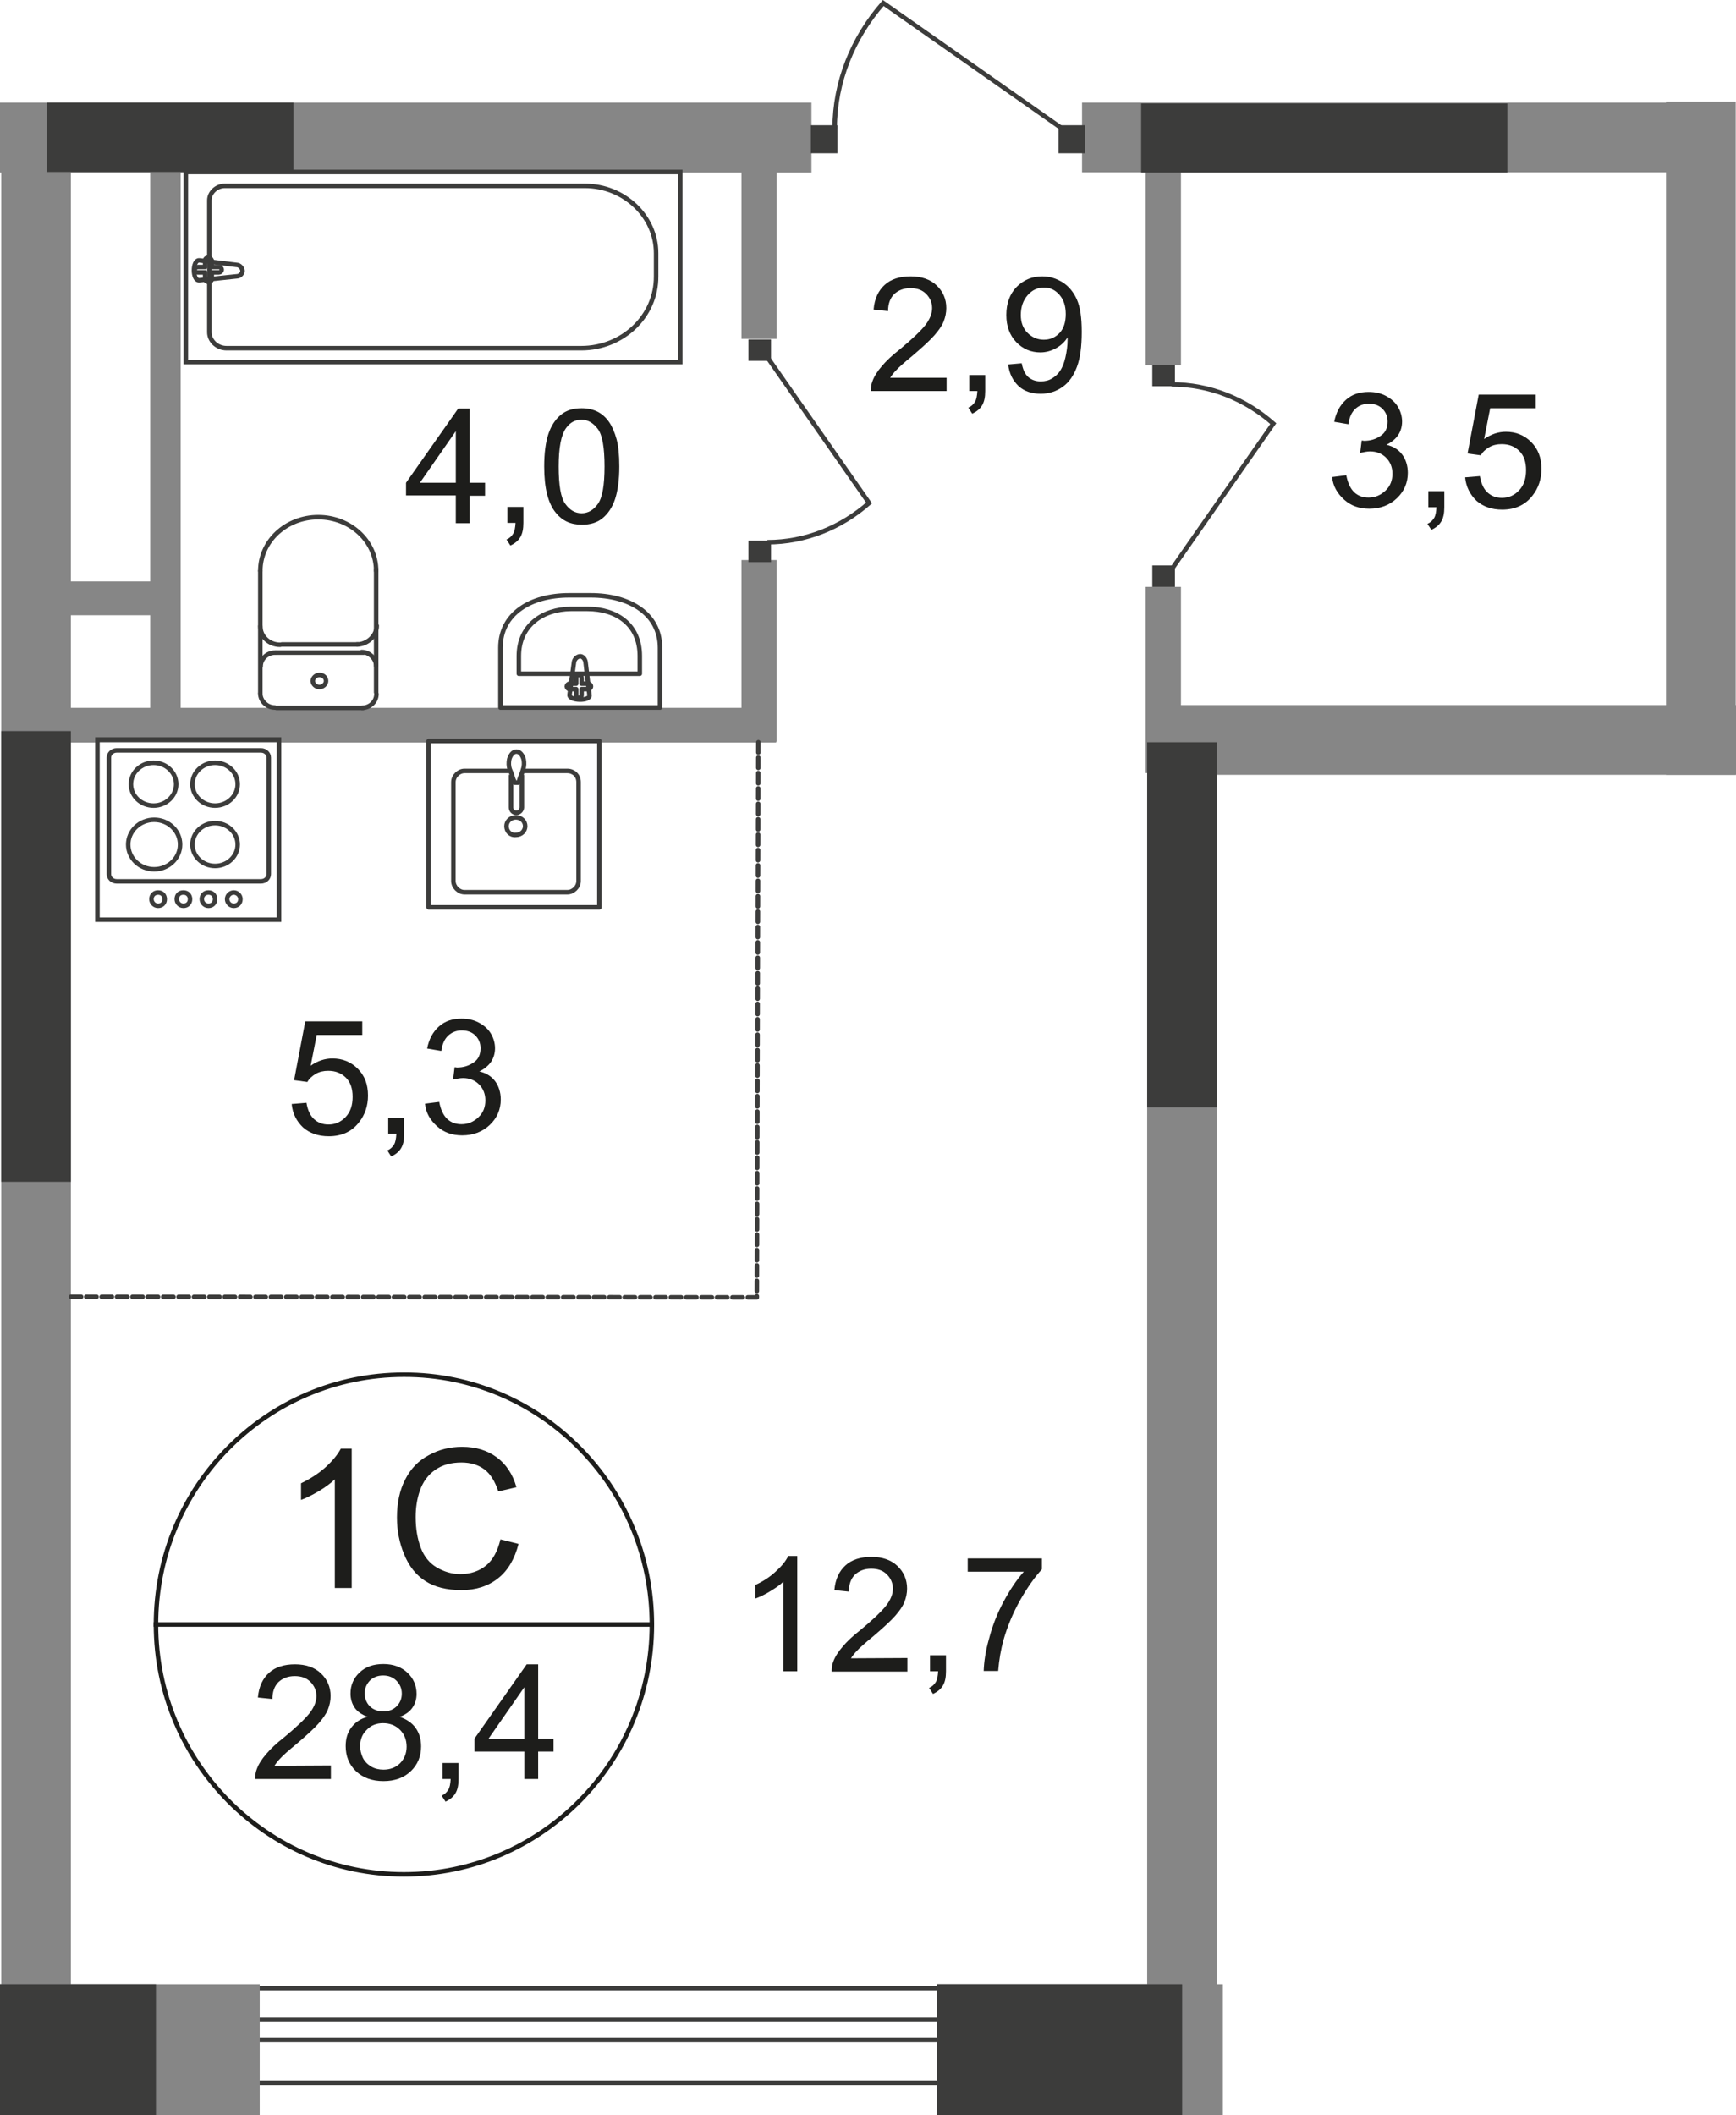 <?xml version="1.0" encoding="utf-8"?>
<!-- Generator: Adobe Illustrator 26.0.0, SVG Export Plug-In . SVG Version: 6.00 Build 0)  -->
<svg version="1.1" id="Слой_1" xmlns="http://www.w3.org/2000/svg" xmlns:xlink="http://www.w3.org/1999/xlink" x="0px" y="0px"
	 viewBox="0 0 575.5 701" style="enable-background:new 0 0 575.5 701;" xml:space="preserve">
<style type="text/css">
	.st0{fill-rule:evenodd;clip-rule:evenodd;fill:#868686;}
	.st1{fill:none;stroke:#3C3C3B;stroke-width:1.5;stroke-linecap:round;stroke-linejoin:round;stroke-miterlimit:10;}
	.st2{fill:none;stroke:#3C3C3B;stroke-width:1.5;stroke-miterlimit:22.926;}
	.st3{fill:#3C3C3B;}
	.st4{fill-rule:evenodd;clip-rule:evenodd;fill:#3C3C3B;}
	.st5{enable-background:new    ;}
	.st6{fill:#1D1D1B;}
	.st7{fill:none;stroke:#1D1D1B;stroke-width:1.5;stroke-miterlimit:10;}
	
		.st8{fill:none;stroke:#3C3C3B;stroke-width:1.5;stroke-linecap:round;stroke-linejoin:round;stroke-miterlimit:10;stroke-dasharray:3.4,1.7;}
</style>
<rect x="380.3" y="242.3" class="st0" width="23.1" height="419.3"/>
<rect x="0.4" y="47.7" class="st0" width="23.1" height="617.2"/>
<polyline class="st0" points="0,34 269,34 269,57.2 0,57.2 "/>
<rect x="358.7" y="34" class="st0" width="211.5" height="23.1"/>
<rect x="552.3" y="33.7" class="st0" width="23.1" height="223.1"/>
<rect x="386.2" y="233.7" class="st0" width="189.3" height="23.1"/>
<rect x="20" y="234.6" class="st0" width="237.3" height="11.5"/>
<rect x="379.8" y="43.1" class="st0" width="11.7" height="78"/>
<rect x="379.8" y="194.5" class="st0" width="11.7" height="61.7"/>
<rect x="245.8" y="34.3" class="st0" width="11.7" height="78"/>
<rect x="245.8" y="185.6" class="st0" width="11.7" height="60.2"/>
<path class="st1" d="M173.6,255.5h14.5c2,0,3.7,1.5,3.7,3.7V292c0,2-1.8,3.7-3.7,3.7H154c-2,0-3.7-1.8-3.7-3.7v-32.8
	c0-2,1.8-3.7,3.7-3.7h14.8"/>
<path class="st2" d="M167.9,273.8c0-1.5,1.3-2.9,3.1-2.9s3.1,1.3,3.1,2.9s-1.3,2.9-3.1,2.9C169.2,276.9,167.9,275.5,167.9,273.8z"/>
<path class="st2" d="M169.4,256.8v10.8c0,0.9,0.7,1.8,1.8,1.8c0.9,0,1.8-0.9,1.8-1.8v-10.8"/>
<path class="st2" d="M173.4,255c-0.4,1.5-0.9,2.4-1.1,3.1c-0.2,0.4-0.2,0.9-0.4,1.1c0,0,0,0.2-0.2,0.2h-0.2h-0.2h-0.4
	c-0.2,0-0.2,0-0.2,0s-0.2,0-0.2-0.2s-0.2-0.7-0.4-1.1c-0.2-0.7-0.4-1.5-1.1-3.1c-0.4-1.1-0.4-2.2-0.2-3.3c0.4-1.5,1.3-2.6,2.4-2.6
	s2,1.1,2.4,2.6C173.8,252.8,173.8,253.9,173.4,255z"/>
<rect x="142.1" y="245.6" class="st1" width="56.6" height="55.1"/>
<rect x="32.3" y="245.1" class="st2" width="60.2" height="59.7"/>
<path class="st2" d="M36.1,251.1v38.6c0,1.3,1.1,2.4,2.6,2.4h47.8c1.5,0,2.6-1.1,2.6-2.4v-38.6c0-1.3-1.1-2.4-2.6-2.4H38.7
	C37.2,248.7,36.1,249.8,36.1,251.1z"/>
<ellipse class="st2" cx="50.9" cy="259.9" rx="7.5" ry="7.1"/>
<ellipse class="st2" cx="71.3" cy="259.9" rx="7.5" ry="7.1"/>
<ellipse class="st2" cx="71.3" cy="279.9" rx="7.5" ry="7.1"/>
<ellipse class="st2" cx="51.1" cy="279.9" rx="8.6" ry="8.2"/>
<path class="st2" d="M50.2,298c0,1.1,0.9,2.2,2.2,2.2s2.2-0.9,2.2-2.2c0-1.3-0.9-2.2-2.2-2.2C51.1,295.8,50.2,296.7,50.2,298z"/>
<path class="st2" d="M58.6,298c0,1.1,0.9,2.2,2.2,2.2s2.2-0.9,2.2-2.2c0-1.3-0.9-2.2-2.2-2.2C59.4,295.8,58.6,296.7,58.6,298z"/>
<path class="st2" d="M66.9,298c0,1.1,0.9,2.2,2.2,2.2s2.2-0.9,2.2-2.2c0-1.3-0.9-2.2-2.2-2.2S66.9,296.7,66.9,298z"/>
<path class="st2" d="M75.3,298c0,1.1,0.9,2.2,2.2,2.2s2.2-0.9,2.2-2.2c0-1.3-1.1-2.2-2.2-2.2S75.3,296.7,75.3,298z"/>
<rect x="61.6" y="57" class="st2" width="163.9" height="63"/>
<path class="st2" d="M192.7,115.4H75.1c-3.1,0-5.7-2.4-5.7-5.3V66.4c0-2.6,2.4-4.8,5.1-4.8h119.4c13,0,23.6,10.1,23.6,22.3v7.7
	C217.6,104.8,206.4,115.4,192.7,115.4z"/>
<path class="st1" d="M78.4,87.8l-12.3-1.5c-2.4-0.2-2.4,6.8,0,6.6l12.3-1.3c1.1,0,2-0.9,2-1.8C80.4,88.9,79.5,87.8,78.4,87.8z"/>
<path class="st1" d="M69.1,85.4L69.1,85.4c-0.7,0-1.1,0.4-1.1,0.9v2.2h-2.4c-0.4,0-1.1,0.4-1.1,0.9s0.4,0.9,1.1,0.9H68v2.2
	c0,0.4,0.4,0.9,1.1,0.9s1.1-0.4,1.1-0.9v-2.2h2.4c0.4,0,0.9-0.4,0.9-0.9s-0.4-0.9-0.9-0.9h-2.4v-2.2C70,85.8,69.6,85.4,69.1,85.4z"
	/>
<path class="st1" d="M165.9,214.7v19.8h52.9v-19.8c0-11.5-10.4-17.4-22.9-17.4h-7.3C176,197.3,165.9,203.3,165.9,214.7z"/>
<path class="st1" d="M172,217.4v5.9h40.1v-5.9c0-10.4-7.7-15.6-17.4-15.6h-5.5C180,201.9,172,207.2,172,217.4z"/>
<path class="st1" d="M190.3,219.3l-1.5,11c-0.2,2,7.1,2.2,6.6,0l-1.3-11c-0.2-0.9-0.9-1.8-1.8-1.8
	C191.2,217.6,190.5,218.5,190.3,219.3z"/>
<path class="st1" d="M187.9,227.5L187.9,227.5c0,0.4,0.4,0.9,0.9,0.9h2.2v2c0,0.4,0.4,0.9,0.9,0.9c0.4,0,0.9-0.4,0.9-0.9v-2h2.2
	c0.4,0,0.9-0.4,0.9-0.9s-0.4-0.9-0.9-0.9h-2.2v-2c0-0.4-0.4-0.9-0.9-0.9c-0.4,0-0.9,0.4-0.9,0.9v2h-2.2
	C188.3,226.6,187.9,227.1,187.9,227.5z"/>
<path class="st1" d="M86.3,229.9c0,2.4,2.2,4.6,4.8,4.6"/>
<line class="st1" x1="86.3" y1="229.7" x2="86.3" y2="189.2"/>
<path class="st1" d="M124.7,189.2c0-9.9-8.6-17.8-19.2-17.8s-19.2,7.9-19.2,17.8"/>
<line class="st1" x1="124.7" y1="188.7" x2="124.7" y2="229.5"/>
<path class="st1" d="M120,234.6c2.6,0,4.8-2,4.8-4.6"/>
<line class="st1" x1="120.5" y1="234.6" x2="91.6" y2="234.6"/>
<path class="st1" d="M105.9,227.7c1.1,0,2.2-0.9,2.2-2s-0.9-2-2.2-2c-1.1,0-2.2,0.9-2.2,2S104.8,227.7,105.9,227.7z"/>
<path class="st1" d="M124.7,220.7c0-2.4-2.2-4.6-4.8-4.6"/>
<line class="st1" x1="120.5" y1="216.3" x2="91.6" y2="216.3"/>
<path class="st1" d="M91.2,216.3c-2.6,0-4.8,2-4.8,4.6"/>
<path class="st1" d="M86.3,207.5c0,3.5,2.9,6.2,6.6,6.2"/>
<line class="st1" x1="93.4" y1="213.6" x2="118.7" y2="213.6"/>
<path class="st1" d="M118.3,213.6c3.5,0,6.6-2.9,6.6-6.2"/>
<rect x="49.8" y="57" class="st0" width="10.1" height="183.8"/>
<rect x="17.1" y="192.7" class="st0" width="38.8" height="11.2"/>
<rect x="350.9" y="41.5" class="st3" width="8.8" height="9.3"/>
<rect x="268.8" y="41.5" class="st3" width="8.8" height="9.3"/>
<path class="st2" d="M352.5,42.9L292.8,1c-10.1,11.5-16.1,26.2-16.1,41.6"/>
<rect x="382" y="187.4" class="st3" width="7.5" height="7.1"/>
<rect x="382" y="120.9" class="st3" width="7.5" height="7.1"/>
<path class="st2" d="M388.4,188.7l33.7-48.3c-9.3-8.2-21.2-13-33.7-13"/>
<rect x="248.1" y="112.5" class="st3" width="7.5" height="7.1"/>
<rect x="248.1" y="179.2" class="st3" width="7.5" height="7.1"/>
<path class="st2" d="M254.4,118.4l33.7,48.3c-9.3,8.2-21.2,13-33.7,13"/>
<line class="st2" x1="390" y1="690.4" x2="15.5" y2="690.4"/>
<line class="st2" x1="15.5" y1="658.9" x2="390" y2="658.9"/>
<line class="st2" x1="389.9" y1="676.1" x2="11" y2="676.1"/>
<line class="st2" x1="11" y1="669.3" x2="389.9" y2="669.3"/>
<polyline class="st0" points="0,657.6 86.1,657.6 86.1,701 0,701 "/>
<polyline class="st4" points="0,657.6 51.7,657.6 51.7,701 0,701 "/>
<rect x="310.6" y="657.6" class="st0" width="94.8" height="43.4"/>
<rect x="310.6" y="657.6" class="st4" width="81.3" height="43.4"/>
<g class="st5">
	<path class="st6" d="M264.4,553.9h-4.7v-29.7c-1.1,1.1-2.6,2.1-4.4,3.2c-1.8,1.1-3.5,1.9-4.9,2.4v-4.5c2.6-1.2,4.9-2.7,6.8-4.5
		c1.9-1.7,3.3-3.4,4.1-5.1h3v38.2L264.4,553.9L264.4,553.9z"/>
	<path class="st6" d="M300.8,549.5v4.5h-25.1c0-1.1,0.1-2.2,0.5-3.2c0.6-1.7,1.7-3.4,3.1-5c1.4-1.7,3.4-3.6,6.1-5.7
		c4.1-3.4,6.9-6.1,8.4-8c1.5-2,2.2-3.8,2.2-5.6s-0.7-3.4-2-4.7s-3-1.9-5.2-1.9s-4,0.7-5.4,2c-1.3,1.3-2,3.2-2,5.6l-4.8-0.5
		c0.3-3.6,1.6-6.3,3.7-8.2s5-2.8,8.6-2.8s6.5,1,8.6,3s3.2,4.5,3.2,7.5c0,1.5-0.3,3-0.9,4.5s-1.7,3-3.1,4.6s-3.8,3.8-7.2,6.7
		c-2.8,2.3-4.6,3.9-5.4,4.8c-0.8,0.8-1.5,1.7-2,2.5L300.8,549.5L300.8,549.5z"/>
	<path class="st6" d="M308.3,553.9v-5.3h5.3v5.3c0,2-0.3,3.5-1,4.7s-1.8,2.1-3.3,2.8l-1.3-2c1-0.4,1.7-1.1,2.2-1.9s0.7-2,0.8-3.6
		H308.3z"/>
	<path class="st6" d="M320.8,521v-4.5h24.6v3.6c-2.4,2.6-4.8,6-7.2,10.2c-2.4,4.3-4.2,8.6-5.5,13.1c-0.9,3.2-1.5,6.7-1.8,10.4h-4.8
		c0.1-3,0.6-6.6,1.8-10.8c1.1-4.2,2.7-8.3,4.8-12.2s4.3-7.2,6.7-9.9h-18.6V521z"/>
</g>
<g class="st5">
	<path class="st6" d="M441.6,158.1l4.7-0.6c0.5,2.6,1.4,4.5,2.7,5.7c1.3,1.2,2.9,1.7,4.7,1.7c2.2,0,4-0.8,5.6-2.3s2.3-3.4,2.3-5.6
		c0-2.1-0.7-3.9-2.1-5.3c-1.4-1.4-3.2-2.1-5.3-2.1c-0.9,0-2,0.2-3.3,0.5l0.5-4.1c0.3,0,0.6,0.1,0.8,0.1c2,0,3.8-0.5,5.4-1.6
		c1.6-1,2.4-2.6,2.4-4.8c0-1.7-0.6-3.1-1.7-4.2s-2.6-1.7-4.5-1.7c-1.8,0-3.3,0.6-4.5,1.7c-1.2,1.1-2,2.8-2.3,5.1l-4.7-0.8
		c0.6-3.1,1.9-5.5,3.9-7.3s4.5-2.6,7.5-2.6c2.1,0,4,0.4,5.7,1.3c1.7,0.9,3.1,2.1,4,3.6s1.4,3.2,1.4,4.9c0,1.6-0.4,3.1-1.3,4.5
		c-0.9,1.3-2.2,2.4-3.9,3.2c2.2,0.5,4,1.6,5.2,3.2c1.2,1.6,1.9,3.7,1.9,6.1c0,3.3-1.2,6.1-3.6,8.4s-5.5,3.5-9.2,3.5
		c-3.3,0-6.1-1-8.3-3S441.9,161.2,441.6,158.1z"/>
	<path class="st6" d="M473.5,168.1v-5.3h5.3v5.3c0,2-0.3,3.5-1,4.7s-1.8,2.1-3.3,2.8l-1.3-2c1-0.4,1.7-1.1,2.2-1.9s0.7-2,0.8-3.6
		H473.5z"/>
	<path class="st6" d="M485.7,158.2l4.9-0.4c0.4,2.4,1.2,4.2,2.5,5.4s2.9,1.8,4.8,1.8c2.2,0,4.1-0.8,5.7-2.5s2.3-3.9,2.3-6.7
		c0-2.7-0.7-4.8-2.2-6.3s-3.4-2.3-5.9-2.3c-1.5,0-2.9,0.3-4.1,1s-2.2,1.6-2.8,2.7l-4.4-0.6l3.7-19.5h18.9v4.5H494l-2,10.2
		c2.3-1.6,4.7-2.4,7.2-2.4c3.3,0,6.1,1.1,8.4,3.4c2.3,2.3,3.4,5.2,3.4,8.9c0,3.4-1,6.4-3,8.9c-2.4,3.1-5.8,4.6-10,4.6
		c-3.5,0-6.3-1-8.5-2.9C487.3,163.9,486,161.3,485.7,158.2z"/>
</g>
<g class="st5">
	<path class="st6" d="M313.8,125.1v4.5h-25.1c0-1.1,0.1-2.2,0.5-3.2c0.6-1.7,1.7-3.4,3.1-5c1.4-1.7,3.4-3.6,6.1-5.7
		c4.1-3.4,6.9-6.1,8.4-8c1.5-2,2.2-3.8,2.2-5.6c0-1.8-0.7-3.4-2-4.7c-1.3-1.3-3-1.9-5.2-1.9s-4,0.7-5.4,2c-1.3,1.3-2,3.2-2,5.6
		l-4.8-0.5c0.3-3.6,1.6-6.3,3.7-8.2c2.1-1.9,5-2.8,8.6-2.8s6.5,1,8.6,3s3.2,4.5,3.2,7.5c0,1.5-0.3,3-0.9,4.5s-1.7,3-3.1,4.6
		s-3.8,3.8-7.2,6.7c-2.8,2.3-4.6,3.9-5.4,4.8c-0.8,0.8-1.5,1.7-2,2.5h18.7L313.8,125.1L313.8,125.1z"/>
	<path class="st6" d="M321.3,129.6v-5.3h5.3v5.3c0,2-0.3,3.5-1,4.7s-1.8,2.1-3.3,2.8l-1.3-2c1-0.4,1.7-1.1,2.2-1.9s0.7-2,0.8-3.6
		H321.3z"/>
	<path class="st6" d="M334.2,120.8l4.5-0.4c0.4,2.1,1.1,3.6,2.2,4.6c1.1,0.9,2.4,1.4,4.1,1.4c1.4,0,2.7-0.3,3.8-1
		c1.1-0.7,2-1.5,2.7-2.6s1.3-2.6,1.7-4.4s0.7-3.8,0.7-5.7c0-0.2,0-0.5,0-0.9c-0.9,1.5-2.2,2.7-3.8,3.6c-1.6,0.9-3.4,1.4-5.2,1.4
		c-3.1,0-5.8-1.1-8-3.4s-3.3-5.3-3.3-9c0-3.8,1.1-6.9,3.4-9.3c2.3-2.3,5.1-3.5,8.5-3.5c2.5,0,4.7,0.7,6.8,2c2,1.3,3.6,3.2,4.7,5.7
		s1.6,6,1.6,10.7c0,4.8-0.5,8.7-1.6,11.6s-2.6,5.1-4.7,6.6c-2.1,1.5-4.5,2.3-7.3,2.3c-3,0-5.4-0.8-7.3-2.5
		C335.7,126.1,334.6,123.8,334.2,120.8z M353.3,104.1c0-2.7-0.7-4.8-2.1-6.4s-3.1-2.4-5.1-2.4c-2.1,0-3.9,0.8-5.4,2.5
		s-2.3,3.9-2.3,6.6c0,2.4,0.7,4.4,2.2,5.9s3.3,2.3,5.4,2.3c2.2,0,3.9-0.8,5.3-2.3C352.6,108.9,353.3,106.8,353.3,104.1z"/>
</g>
<g class="st5">
	<path class="st6" d="M96.7,365.9l4.9-0.4c0.4,2.4,1.2,4.2,2.5,5.4c1.3,1.2,2.9,1.8,4.8,1.8c2.2,0,4.1-0.8,5.7-2.5s2.3-3.9,2.3-6.7
		c0-2.7-0.7-4.8-2.2-6.3s-3.4-2.3-5.9-2.3c-1.5,0-2.9,0.3-4.1,1s-2.2,1.6-2.8,2.7l-4.4-0.6l3.7-19.5h18.9v4.5H105l-2,10.2
		c2.3-1.6,4.7-2.4,7.2-2.4c3.3,0,6.1,1.1,8.4,3.4s3.4,5.2,3.4,8.9c0,3.4-1,6.4-3,8.9c-2.4,3.1-5.8,4.6-10,4.6c-3.5,0-6.3-1-8.5-2.9
		C98.3,371.6,97,369.1,96.7,365.9z"/>
	<path class="st6" d="M128.7,375.8v-5.3h5.3v5.3c0,2-0.3,3.5-1,4.7s-1.8,2.1-3.3,2.8l-1.3-2c1-0.4,1.7-1.1,2.2-1.9s0.7-2,0.8-3.6
		H128.7z"/>
	<path class="st6" d="M140.9,365.8l4.7-0.6c0.5,2.6,1.4,4.5,2.7,5.7s2.9,1.7,4.7,1.7c2.2,0,4-0.8,5.6-2.3s2.3-3.4,2.3-5.6
		c0-2.1-0.7-3.9-2.1-5.3c-1.4-1.4-3.2-2.1-5.3-2.1c-0.9,0-2,0.2-3.3,0.5l0.5-4.1c0.3,0,0.6,0.1,0.8,0.1c2,0,3.8-0.5,5.4-1.6
		c1.6-1,2.4-2.6,2.4-4.8c0-1.7-0.6-3.1-1.7-4.2s-2.6-1.7-4.5-1.7c-1.8,0-3.3,0.6-4.5,1.7s-2,2.8-2.3,5.1l-4.7-0.8
		c0.6-3.1,1.9-5.5,3.9-7.3s4.5-2.6,7.5-2.6c2.1,0,4,0.4,5.7,1.3s3.1,2.1,4,3.6s1.4,3.2,1.4,4.9c0,1.6-0.4,3.1-1.3,4.5
		c-0.9,1.3-2.2,2.4-3.9,3.2c2.2,0.5,4,1.6,5.2,3.2s1.9,3.7,1.9,6.1c0,3.3-1.2,6.1-3.6,8.4s-5.5,3.5-9.2,3.5c-3.3,0-6.1-1-8.3-3
		S141.2,369,140.9,365.8z"/>
</g>
<g class="st5">
	<path class="st6" d="M151.1,173.3v-9.1h-16.5V160l17.3-24.6h3.8V160h5.1v4.3h-5.1v9.1h-4.6V173.3z M151.1,160v-17.1L139.2,160
		H151.1z"/>
	<path class="st6" d="M168.2,173.3V168h5.3v5.3c0,2-0.3,3.5-1,4.7s-1.8,2.1-3.3,2.8l-1.3-2c1-0.4,1.7-1.1,2.2-1.9s0.7-2,0.8-3.6
		H168.2z"/>
	<path class="st6" d="M180.4,154.6c0-4.5,0.5-8.1,1.4-10.8s2.3-4.8,4.1-6.3s4.1-2.2,6.9-2.2c2,0,3.8,0.4,5.4,1.2
		c1.5,0.8,2.8,2,3.8,3.5s1.8,3.4,2.4,5.6c0.6,2.2,0.9,5.2,0.9,9c0,4.5-0.5,8-1.4,10.8c-0.9,2.7-2.3,4.8-4.1,6.3s-4.1,2.2-6.9,2.2
		c-3.7,0-6.5-1.3-8.6-3.9C181.7,166.9,180.4,161.8,180.4,154.6z M185.2,154.6c0,6.2,0.7,10.4,2.2,12.4c1.5,2.1,3.3,3.1,5.4,3.1
		s3.9-1,5.4-3.1s2.2-6.2,2.2-12.4s-0.7-10.4-2.2-12.4s-3.3-3.1-5.4-3.1c-2.1,0-3.8,0.9-5.1,2.7C186,144.1,185.2,148.4,185.2,154.6z"
		/>
</g>
<g class="st5">
	<path class="st6" d="M109.7,585.1v4.5H84.6c0-1.1,0.1-2.2,0.5-3.2c0.6-1.7,1.7-3.4,3.1-5c1.4-1.7,3.4-3.6,6.1-5.7
		c4.1-3.4,6.9-6.1,8.4-8c1.5-2,2.2-3.8,2.2-5.6s-0.7-3.4-2-4.7s-3-1.9-5.2-1.9s-4,0.7-5.4,2c-1.3,1.3-2,3.2-2,5.6l-4.8-0.5
		c0.3-3.6,1.6-6.3,3.7-8.2s5-2.8,8.6-2.8s6.5,1,8.6,3s3.2,4.5,3.2,7.5c0,1.5-0.3,3-0.9,4.5s-1.7,3-3.1,4.6s-3.8,3.8-7.2,6.7
		c-2.8,2.3-4.6,3.9-5.4,4.8c-0.8,0.8-1.5,1.7-2,2.5L109.7,585.1L109.7,585.1z"/>
	<path class="st6" d="M121.9,569c-1.9-0.7-3.4-1.7-4.3-3s-1.4-2.9-1.4-4.7c0-2.8,1-5.1,3-7s4.6-2.8,7.9-2.8c3.3,0,6,1,8,2.9
		s3,4.3,3,7c0,1.8-0.5,3.3-1.4,4.6s-2.3,2.3-4.2,3c2.3,0.8,4.1,2,5.3,3.7s1.8,3.7,1.8,6.1c0,3.2-1.1,6-3.4,8.2s-5.3,3.3-9.1,3.3
		c-3.7,0-6.8-1.1-9.1-3.3s-3.4-5-3.4-8.3c0-2.5,0.6-4.5,1.9-6.2C117.8,570.8,119.5,569.6,121.9,569z M119.4,578.7
		c0,1.3,0.3,2.6,0.9,3.9c0.6,1.2,1.6,2.2,2.8,2.9c1.2,0.7,2.6,1,4,1c2.2,0,4.1-0.7,5.5-2.1c1.4-1.4,2.2-3.3,2.2-5.5
		s-0.7-4.1-2.2-5.6s-3.4-2.2-5.6-2.2c-2.2,0-4,0.7-5.4,2.2C120.1,574.7,119.4,576.5,119.4,578.7z M120.9,561.1
		c0,1.8,0.6,3.3,1.7,4.4s2.7,1.7,4.5,1.7c1.8,0,3.3-0.6,4.4-1.7c1.1-1.1,1.7-2.5,1.7-4.2s-0.6-3.1-1.8-4.3s-2.7-1.7-4.4-1.7
		c-1.8,0-3.3,0.6-4.4,1.7C121.5,558.2,120.9,559.6,120.9,561.1z"/>
	<path class="st6" d="M146.7,589.6v-5.3h5.3v5.3c0,2-0.3,3.5-1,4.7s-1.8,2.1-3.3,2.8l-1.3-2c1-0.4,1.7-1.1,2.2-1.9s0.7-2,0.8-3.6
		H146.7z"/>
	<path class="st6" d="M173.8,589.6v-9.1h-16.5v-4.3l17.3-24.6h3.8v24.6h5.1v4.3h-5.1v9.1H173.8z M173.8,576.3v-17.1l-11.9,17.1
		H173.8z"/>
</g>
<path class="st7" d="M216.1,538.4c0,45.8-36.8,82.8-82.2,82.8S51.7,584,51.7,538.4c0-45.8,36.8-82.8,82.2-82.8
	C179.3,455.5,216.1,492.8,216.1,538.4z"/>
<line class="st7" x1="50.9" y1="538.4" x2="216.8" y2="538.4"/>
<g class="st5">
	<path class="st6" d="M116.6,526.3H111v-36c-1.4,1.3-3.1,2.6-5.3,3.9c-2.2,1.3-4.2,2.3-5.9,2.9v-5.5c3.1-1.5,5.9-3.3,8.2-5.4
		s4-4.2,5-6.1h3.6C116.6,480.1,116.6,526.3,116.6,526.3z"/>
	<path class="st6" d="M165.9,510.2l6,1.5c-1.3,5-3.5,8.8-6.8,11.4s-7.3,3.9-12.1,3.9c-4.9,0-8.9-1-12-3s-5.4-4.9-7-8.8
		c-1.6-3.8-2.4-7.9-2.4-12.3c0-4.8,0.9-9,2.7-12.5c1.8-3.6,4.4-6.3,7.8-8.1c3.4-1.9,7.1-2.8,11.1-2.8c4.6,0,8.4,1.2,11.5,3.5
		s5.3,5.6,6.5,9.9l-6,1.4c-1.1-3.3-2.6-5.8-4.6-7.3s-4.6-2.3-7.6-2.3c-3.5,0-6.4,0.8-8.8,2.5s-4,4-5,6.8c-1,2.9-1.4,5.8-1.4,8.8
		c0,3.9,0.6,7.3,1.7,10.2c1.1,2.9,2.9,5.1,5.3,6.5c2.4,1.4,5,2.2,7.8,2.2c3.4,0,6.3-1,8.6-2.9C163.4,517,165,514,165.9,510.2z"/>
</g>
<polyline class="st8" points="23.5,429.8 250.9,430 251.4,245.6 "/>
<polyline class="st4" points="15.5,34 97.3,34 97.3,57 15.5,57 "/>
<rect x="378.3" y="34.3" class="st4" width="121.4" height="22.9"/>
<rect x="380.3" y="246" class="st4" width="23.1" height="121"/>
<rect x="0.4" y="242.3" class="st4" width="23.1" height="149.4"/>
</svg>
